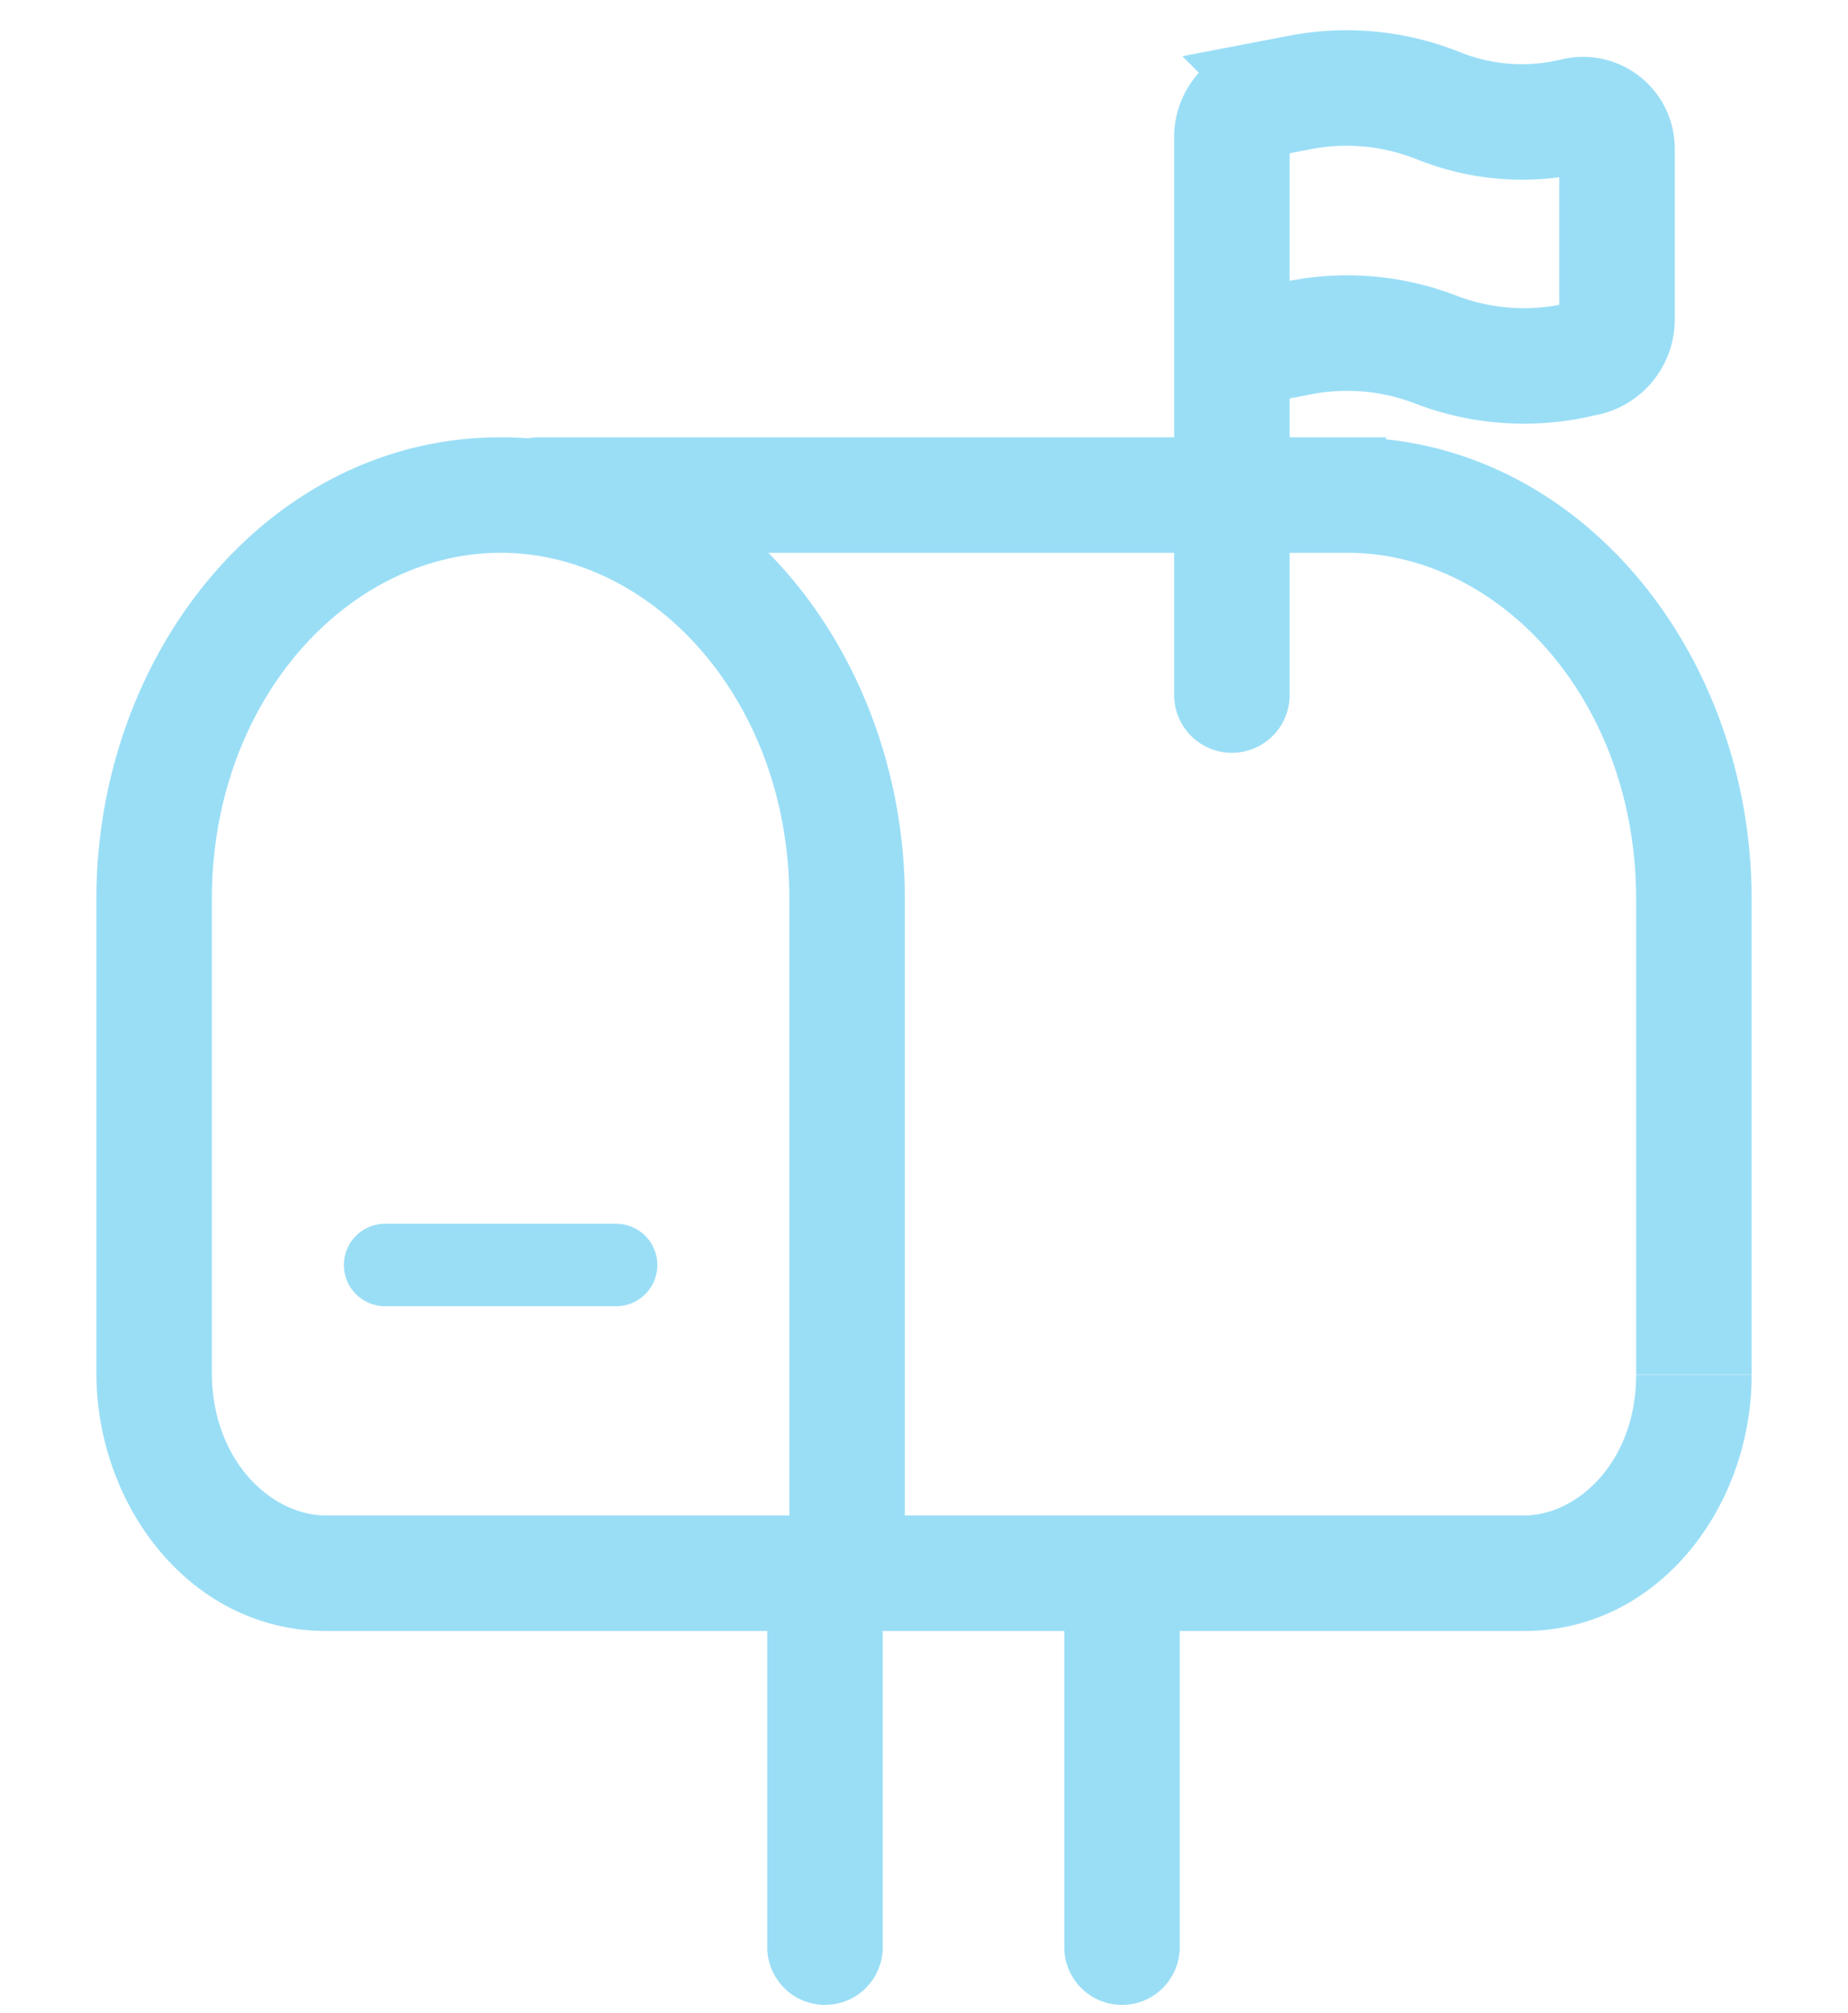 <svg xmlns="http://www.w3.org/2000/svg" width="56" height="61" fill="none">
  <path stroke="#9ADEF6" stroke-linecap="round" stroke-width="3.5" d="M25 59V48m9 11V48"/>
  <path fill="#9ADEF6" d="M25.67 47.67v1.75h1.75v-1.75h-1.75Zm7-1.75a1.75 1.75 0 1 0 0 3.5v-3.5Zm8.16-32.67a1.75 1.75 0 1 0 0 3.5v-3.5Zm-24.5 0a1.75 1.75 0 1 0 0 3.5v-3.5ZM21 45.92a1.75 1.75 0 1 0 0 3.5v-3.5Zm14 3.5a1.75 1.75 0 0 0 0-3.5v3.5ZM23.92 27.25v20.42h3.5V27.25h-3.5Zm1.75 18.67H9.87v3.5h15.8v-3.5ZM6.42 41.59V27.25h-3.5v14.34h3.5Zm3.46 4.33c-1.67 0-3.46-1.68-3.46-4.33h-3.5c0 4.06 2.87 7.83 6.96 7.83v-3.5Zm5.29-29.17c4.59 0 8.75 4.44 8.75 10.5h3.5c0-7.47-5.24-14-12.25-14v3.5Zm0-3.5c-7.01 0-12.25 6.53-12.25 14h3.5c0-6.06 4.16-10.5 8.75-10.5v-3.5Zm34.41 14v14.4h3.5v-14.4h-3.5Zm-3.4 18.67H32.67v3.5h13.51v-3.5Zm3.4-4.26c0 2.61-1.76 4.26-3.4 4.26v3.5c4.06 0 6.9-3.74 6.9-7.76h-3.5Zm3.5-14.41c0-7.47-5.24-14-12.25-14v3.5c4.6 0 8.75 4.44 8.75 10.5h3.5Zm-36.75-10.5H42v-3.5H16.33v3.5ZM21 49.42h14v-3.5H21v3.5Z"/>
  <path stroke="#9ADEF6" stroke-linecap="round" stroke-width="2.5" d="M11.67 38.33h7"/>
  <path stroke="#9ADEF6" stroke-linecap="round" stroke-width="3.5" d="M37.33 21.06V10.63m0 0V4.15c0-.55.4-1.03.93-1.13l1.14-.22a7.46 7.46 0 0 1 4.1.37l.18.07c1.3.5 2.7.59 4.06.26.64-.15 1.26.34 1.26 1v5.18a1.2 1.2 0 0 1-.92 1.17l-.15.03a7.46 7.46 0 0 1-4.43-.29 7.46 7.46 0 0 0-4.1-.36l-2.07.4Z"/>
</svg>
